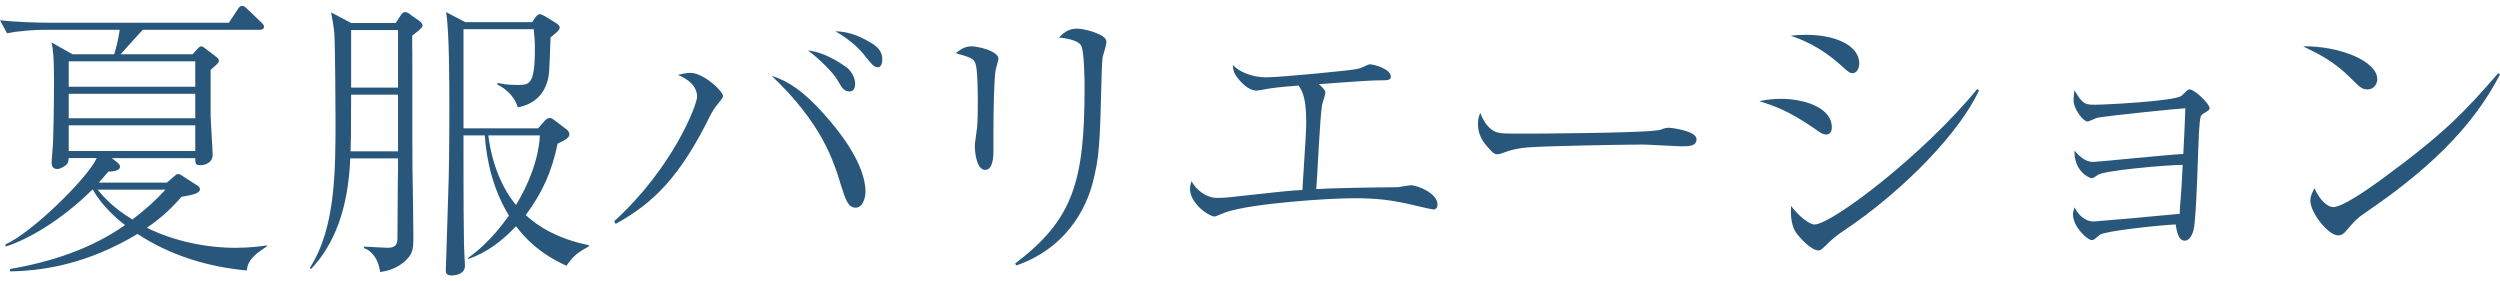 <?xml version="1.0" encoding="utf-8"?>
<!-- Generator: Adobe Illustrator 27.7.0, SVG Export Plug-In . SVG Version: 6.00 Build 0)  -->
<svg version="1.1" id="レイヤー_1" xmlns="http://www.w3.org/2000/svg" xmlns:xlink="http://www.w3.org/1999/xlink" x="0px"
	 y="0px" viewBox="0 0 152.602 17.177" style="enable-background:new 0 0 152.602 17.177;" xml:space="preserve">
<style type="text/css">
	.st0{fill:#29577C;}
</style>
<g>
	<g>
		<path class="st0" d="M15.07,16.51c-2.377-0.216-4.682-0.918-6.68-2.232
			c-0.271,0.162-0.829,0.504-1.657,0.883C3.835,16.51,1.404,16.547,0.612,16.565
			v-0.145c2.502-0.432,4.951-1.224,7.021-2.683
			c-1.387-1.062-1.891-2.034-1.963-2.16H5.636
			c-1.351,1.35-3.403,2.862-5.294,3.475v-0.144
			c1.566-0.667,5.006-4.033,5.563-5.258H4.195
			C4.177,9.777,4.177,9.903,4.104,9.993c-0.107,0.145-0.414,0.324-0.611,0.324
			c-0.288,0-0.343-0.234-0.343-0.378c0-0.181,0.09-1.099,0.09-1.297
			c0.019-0.594,0.055-1.891,0.055-3.727c0-1.387-0.036-1.747-0.145-2.323
			L4.429,3.313h2.539C7.058,3.025,7.184,2.629,7.31,1.818H2.736
			c-0.54,0-1.566,0.055-2.305,0.217L0,1.242c0.954,0.091,2.053,0.145,2.988,0.145
			h10.983l0.522-0.792c0.09-0.145,0.162-0.234,0.288-0.234
			c0.107,0,0.198,0.072,0.324,0.198l0.828,0.792
			c0.107,0.108,0.18,0.162,0.18,0.271c0,0.197-0.198,0.197-0.288,0.197H8.714
			C8.336,2.233,7.724,2.899,7.364,3.313h4.393l0.288-0.324
			c0.091-0.09,0.145-0.162,0.252-0.162c0.072,0,0.181,0.09,0.253,0.144
			l0.63,0.486c0.09,0.072,0.18,0.126,0.18,0.252
			c0,0.108-0.054,0.162-0.504,0.559v2.755c0,0.306,0.126,2.16,0.126,2.413
			c0,0.558-0.558,0.647-0.738,0.647c-0.324,0-0.324-0.107-0.324-0.432H6.823
			L7.147,9.903c0.162,0.126,0.181,0.234,0.181,0.252
			c0,0.271-0.378,0.306-0.721,0.324c-0.288,0.342-0.378,0.45-0.576,0.666h4.159
			l0.396-0.342c0.144-0.126,0.198-0.181,0.288-0.181s0.18,0.055,0.306,0.145
			l0.864,0.558c0.072,0.036,0.162,0.127,0.162,0.217
			c0,0.288-0.576,0.378-1.116,0.468c-0.54,0.595-1.116,1.206-2.124,1.891
			c1.62,0.811,3.601,1.225,5.401,1.225c0.9,0,1.53-0.09,1.927-0.145v0.055
			C15.754,15.394,15.106,15.808,15.07,16.51z M11.919,3.745H4.195v1.549h7.724
			V3.745z M11.919,5.725H4.195v1.495h7.724V5.725z M11.919,7.652H4.195v1.566
			h7.724V7.652z M5.959,11.578c0.415,0.504,1.009,1.152,2.125,1.818
			c0.721-0.54,1.404-1.152,2.017-1.818H5.959z"/>
		<path class="st0" d="M25.646,1.783c-0.072,0.071-0.414,0.342-0.486,0.396
			c0.018,0.469,0,6.86,0.018,8.139c0.019,1.17,0.055,3.043,0.055,4.195
			c0,0.558-0.019,0.937-0.378,1.296c-0.595,0.631-1.351,0.757-1.657,0.793
			c-0.071-0.774-0.54-1.333-0.99-1.459l0.019-0.09
			c0.45,0.018,1.242,0.072,1.44,0.072c0.594,0,0.594-0.36,0.594-0.631
			c0-0.071,0.019-3.024,0.019-3.114c0.018-0.864,0.018-1.495,0.018-1.711h-2.917
			c-0.126,3.079-0.972,5.258-2.395,6.752l-0.072-0.071
			c1.566-2.432,1.566-5.889,1.566-9.039c0-0.468-0.018-4.394-0.071-5.258
			c-0.019-0.288-0.145-1.044-0.198-1.296l1.224,0.647h2.72l0.27-0.414
			c0.072-0.126,0.162-0.252,0.307-0.252c0.144,0,0.27,0.108,0.306,0.145
			l0.559,0.396c0.09,0.055,0.197,0.181,0.197,0.271
			C25.79,1.657,25.7,1.728,25.646,1.783z M24.296,5.78h-2.863
			c0,2.448-0.018,3.061-0.035,3.457h2.898V5.78z M24.296,1.837h-2.863v3.511
			h2.863V1.837z M34.577,16.222c-1.656-0.756-2.503-1.656-3.079-2.412
			c-0.811,0.864-1.782,1.62-2.917,1.998l-0.018-0.054
			c0.468-0.342,1.386-1.026,2.503-2.593c-0.9-1.477-1.351-3.169-1.477-4.897
			h-1.297c0,0.9,0,4.861,0.019,5.653c0,0.774,0.018,1.171,0.035,1.603
			c0,0.108,0.036,0.612,0.036,0.702c0,0.541-0.647,0.595-0.792,0.595
			c-0.378,0-0.378-0.18-0.378-0.342c0-0.108,0.162-4.79,0.18-5.69
			c0.036-1.477,0.036-3.781,0.036-4.23c0-1.405,0-4.646-0.198-5.816l1.171,0.612
			h4.087l0.162-0.252c0.108-0.162,0.216-0.234,0.306-0.234
			c0.091,0,0.234,0.09,0.307,0.126l0.648,0.396
			c0.144,0.09,0.252,0.18,0.252,0.288c0,0.162-0.145,0.271-0.559,0.612
			c-0.018,0.378-0.054,2.07-0.126,2.412c-0.198,1.009-0.828,1.657-1.872,1.855
			c-0.145-0.505-0.54-1.045-1.261-1.405l0.036-0.09
			c0.252,0.055,0.522,0.126,1.206,0.126c0.721,0,1.062,0,1.062-2.196
			c0-0.522-0.018-0.648-0.072-1.206h-4.285v6.05h4.556l0.342-0.396
			c0.126-0.145,0.234-0.234,0.36-0.234c0.108,0,0.162,0.036,0.306,0.145
			l0.738,0.558c0.09,0.072,0.162,0.181,0.162,0.288
			c0,0.126-0.09,0.217-0.162,0.271c-0.18,0.126-0.342,0.198-0.558,0.306
			c-0.343,1.657-0.9,2.953-1.945,4.357c0.738,0.685,1.963,1.459,3.854,1.837
			v0.072C35.352,15.377,35.045,15.539,34.577,16.222z M29.806,8.264
			c0.216,1.729,0.846,3.241,1.692,4.249c0.774-1.296,1.368-2.736,1.458-4.249
			H29.806z"/>
		<path class="st0" d="M37.49,13.504c3.564-3.24,5.06-7.094,5.06-7.598
			c0-0.685-0.595-1.099-1.171-1.333c0.198-0.054,0.505-0.126,0.757-0.126
			c0.828,0,1.998,1.135,1.998,1.404c0,0.108-0.018,0.127-0.27,0.433
			c-0.234,0.271-0.378,0.522-0.486,0.72c-1.873,3.817-3.511,5.402-5.798,6.662
			L37.49,13.504z M50.364,7.04c0.773,0.864,2.467,2.917,2.467,4.682
			c0,0.36-0.181,0.954-0.595,0.954c-0.468,0-0.612-0.45-0.937-1.477
			c-0.414-1.368-1.134-3.673-4.195-6.571C48.096,4.933,49.086,5.582,50.364,7.04z
			 M51.714,4.141c0.253,0.216,0.486,0.594,0.486,0.973
			c0,0.216-0.071,0.468-0.342,0.468c-0.342,0-0.468-0.216-0.756-0.721
			c-0.271-0.45-1.099-1.278-1.783-1.782C50.526,3.205,51.679,4.123,51.714,4.141z
			 M53.19,2.629c0.324,0.198,0.667,0.469,0.667,0.99
			c0,0.108-0.019,0.486-0.271,0.486c-0.234,0-0.378-0.18-0.811-0.72
			c-0.216-0.288-0.756-0.883-1.782-1.477C51.372,1.927,52.074,1.945,53.19,2.629z"
			/>
		<path class="st0" d="M60.64,8.625v0.576c0,0.252,0,1.17-0.504,1.17
			c-0.505,0-0.631-1.008-0.631-1.44c0-0.18,0.019-0.27,0.108-0.936
			c0.036-0.234,0.072-0.505,0.072-1.711c0-0.559,0-2.017-0.145-2.413
			c-0.126-0.306-0.233-0.342-1.206-0.63c0.396-0.306,0.648-0.414,0.973-0.414
			c0.306,0,1.638,0.252,1.638,0.774c0,0.107-0.18,0.63-0.18,0.738
			c-0.09,0.612-0.126,2.412-0.126,3.835V8.625z M61.972,16.079
			c3.547-2.683,4.231-5.023,4.231-10.731c0-0.486-0.018-2.269-0.216-2.574
			c-0.216-0.36-1.045-0.45-1.351-0.486c0.234-0.234,0.559-0.54,1.08-0.54
			c0.559,0,1.477,0.324,1.692,0.54c0.126,0.107,0.126,0.234,0.126,0.306
			c0,0.145-0.18,0.721-0.216,0.847c-0.054,0.288-0.054,0.684-0.072,1.099
			c-0.107,4.411-0.144,5.059-0.558,6.661c-0.198,0.738-1.099,3.781-4.663,5.006
			L61.972,16.079z"/>
		<path class="st0" d="M80.903,5.635c0,0.126-0.162,0.631-0.198,0.738
			c-0.144,0.811-0.288,4.43-0.36,5.168c0.811-0.055,3.674-0.108,4.52-0.108
			c0.108,0,0.469,0,0.54-0.018c0.108-0.019,0.631-0.108,0.702-0.108
			c0.45,0,1.639,0.504,1.639,1.17c0,0.198-0.09,0.307-0.252,0.307
			c-0.072,0-0.63-0.126-0.937-0.198c-1.584-0.396-2.557-0.486-3.925-0.486
			c-1.566,0-6.104,0.307-7.725,0.828c-0.126,0.036-0.702,0.288-0.756,0.288
			c-0.36,0-1.513-0.792-1.513-1.692c0-0.162,0.036-0.288,0.09-0.468
			c0.252,0.468,0.828,1.026,1.603,1.026c0.217,0,0.433-0.019,0.648-0.036
			c3.331-0.36,3.709-0.414,4.52-0.45c0.198-3.133,0.234-3.619,0.234-4.105
			c0-1.368-0.181-1.872-0.469-2.269c-0.378,0.036-1.062,0.072-1.782,0.181
			c-0.126,0.018-0.666,0.126-0.774,0.126c-0.522,0-0.973-0.541-1.08-0.667
			c-0.343-0.396-0.36-0.647-0.378-0.899c0.414,0.449,1.224,0.756,2.034,0.756
			c0.9,0,5.275-0.433,5.527-0.504c0.252-0.055,0.36-0.108,0.631-0.234
			c0.09-0.054,0.162-0.054,0.233-0.054c0.108,0,1.225,0.252,1.225,0.756
			c0,0.216-0.27,0.216-0.414,0.216c-0.882,0-1.675,0.072-3.979,0.234
			C80.705,5.311,80.903,5.51,80.903,5.635z"/>
		<path class="st0" d="M91.404,8.085c0.252,0.071,0.433,0.071,2.017,0.071
			c0.324,0,6.284-0.035,7.544-0.18c0.343-0.036,0.36-0.036,0.576-0.126
			c0.108-0.036,0.217-0.054,0.343-0.054c0.09,0,1.674,0.18,1.674,0.702
			c0,0.432-0.468,0.432-0.954,0.432c-0.27,0-1.962-0.107-2.341-0.107
			c-1.08,0-6.176,0.09-7.058,0.18c-0.216,0.018-0.738,0.072-1.242,0.252
			C91.62,9.381,91.53,9.417,91.404,9.417s-0.234,0-0.666-0.522
			c-0.126-0.144-0.522-0.611-0.522-1.296c0-0.252,0.019-0.468,0.145-0.702
			C90.594,7.545,90.99,7.976,91.404,8.085z"/>
		<path class="st0" d="M108.719,6.032c1.314,0,3.097,0.486,3.097,1.746
			c0,0.055,0,0.433-0.342,0.433c-0.216,0-0.378-0.126-0.738-0.378
			c-1.513-1.045-2.412-1.369-3.349-1.657
			C107.837,6.086,108.197,6.032,108.719,6.032z M110.249,2.125
			c1.783,0,3.241,0.648,3.241,1.746c0,0.324-0.162,0.595-0.414,0.595
			c-0.162,0-0.306-0.108-0.63-0.414c-1.404-1.278-2.575-1.675-3.151-1.873
			C109.673,2.142,109.907,2.125,110.249,2.125z M120.801,5.51
			c-1.135,2.521-4.592,6.122-8.229,8.553c-0.486,0.324-0.648,0.45-1.297,1.08
			c-0.107,0.108-0.197,0.145-0.27,0.145c-0.486,0-1.225-0.883-1.297-0.99
			c-0.378-0.45-0.414-1.152-0.378-1.729c0.396,0.558,1.099,1.134,1.423,1.134
			c1.062,0,6.662-4.267,9.938-8.265L120.801,5.51z"/>
		<path class="st0" d="M128.048,10.677c-0.252,0.18-0.288,0.198-0.396,0.198
			c-0.071,0-1.044-0.36-1.026-1.675c0.271,0.288,0.631,0.684,1.135,0.684
			c0.288,0,4.627-0.449,5.51-0.485c0.072-1.369,0.072-1.513,0.126-2.791
			c-0.414,0.018-4.357,0.414-5.348,0.576c-0.108,0.018-0.54,0.234-0.63,0.234
			c-0.253,0-0.847-0.757-0.847-1.297c0-0.108,0-0.162,0.054-0.612
			c0.505,0.883,0.702,0.883,1.278,0.883c0.595,0,4.934-0.217,5.276-0.559
			c0.252-0.252,0.378-0.378,0.468-0.378c0.306,0,1.225,0.864,1.225,1.152
			c0,0.09-0.036,0.126-0.396,0.342c-0.162,0.108-0.18,0.126-0.252,1.152
			c-0.054,0.937-0.145,5.186-0.324,5.924c-0.144,0.54-0.378,0.666-0.54,0.666
			c-0.396,0-0.486-0.576-0.559-0.99c-1.152,0.055-4.375,0.414-4.627,0.631
			c-0.342,0.288-0.36,0.323-0.504,0.323c-0.234,0-1.135-0.792-1.135-1.566
			c0-0.144,0.036-0.233,0.09-0.432c0.252,0.468,0.631,0.864,1.188,0.864
			c0.126,0,4.952-0.433,5.24-0.469c0-0.288,0.018-0.414,0.107-1.602
			c0.036-0.612,0.036-0.685,0.072-1.387
			C132.027,10.083,128.462,10.407,128.048,10.677z"/>
		<path class="st0" d="M145.112,4.844c0,0.126-0.09,0.612-0.612,0.612
			c-0.323,0-0.468-0.145-1.026-0.702c-0.99-0.99-1.89-1.44-2.898-1.927
			C142.754,2.791,145.112,3.709,145.112,4.844z M152.602,4.538
			c-1.351,2.646-3.438,4.807-5.762,6.644c-0.828,0.666-1.548,1.17-2.484,1.818
			c-0.522,0.36-0.576,0.433-1.152,1.099c-0.126,0.144-0.252,0.27-0.486,0.27
			c-0.594,0-1.692-1.368-1.692-2.124c0-0.307,0.144-0.54,0.252-0.757
			c0.324,0.738,0.792,1.152,1.152,1.152c0.576,0,2.251-1.188,2.917-1.674
			c3.889-2.845,5.113-4.159,7.148-6.5L152.602,4.538z"/>
	</g>
</g>
</svg>
